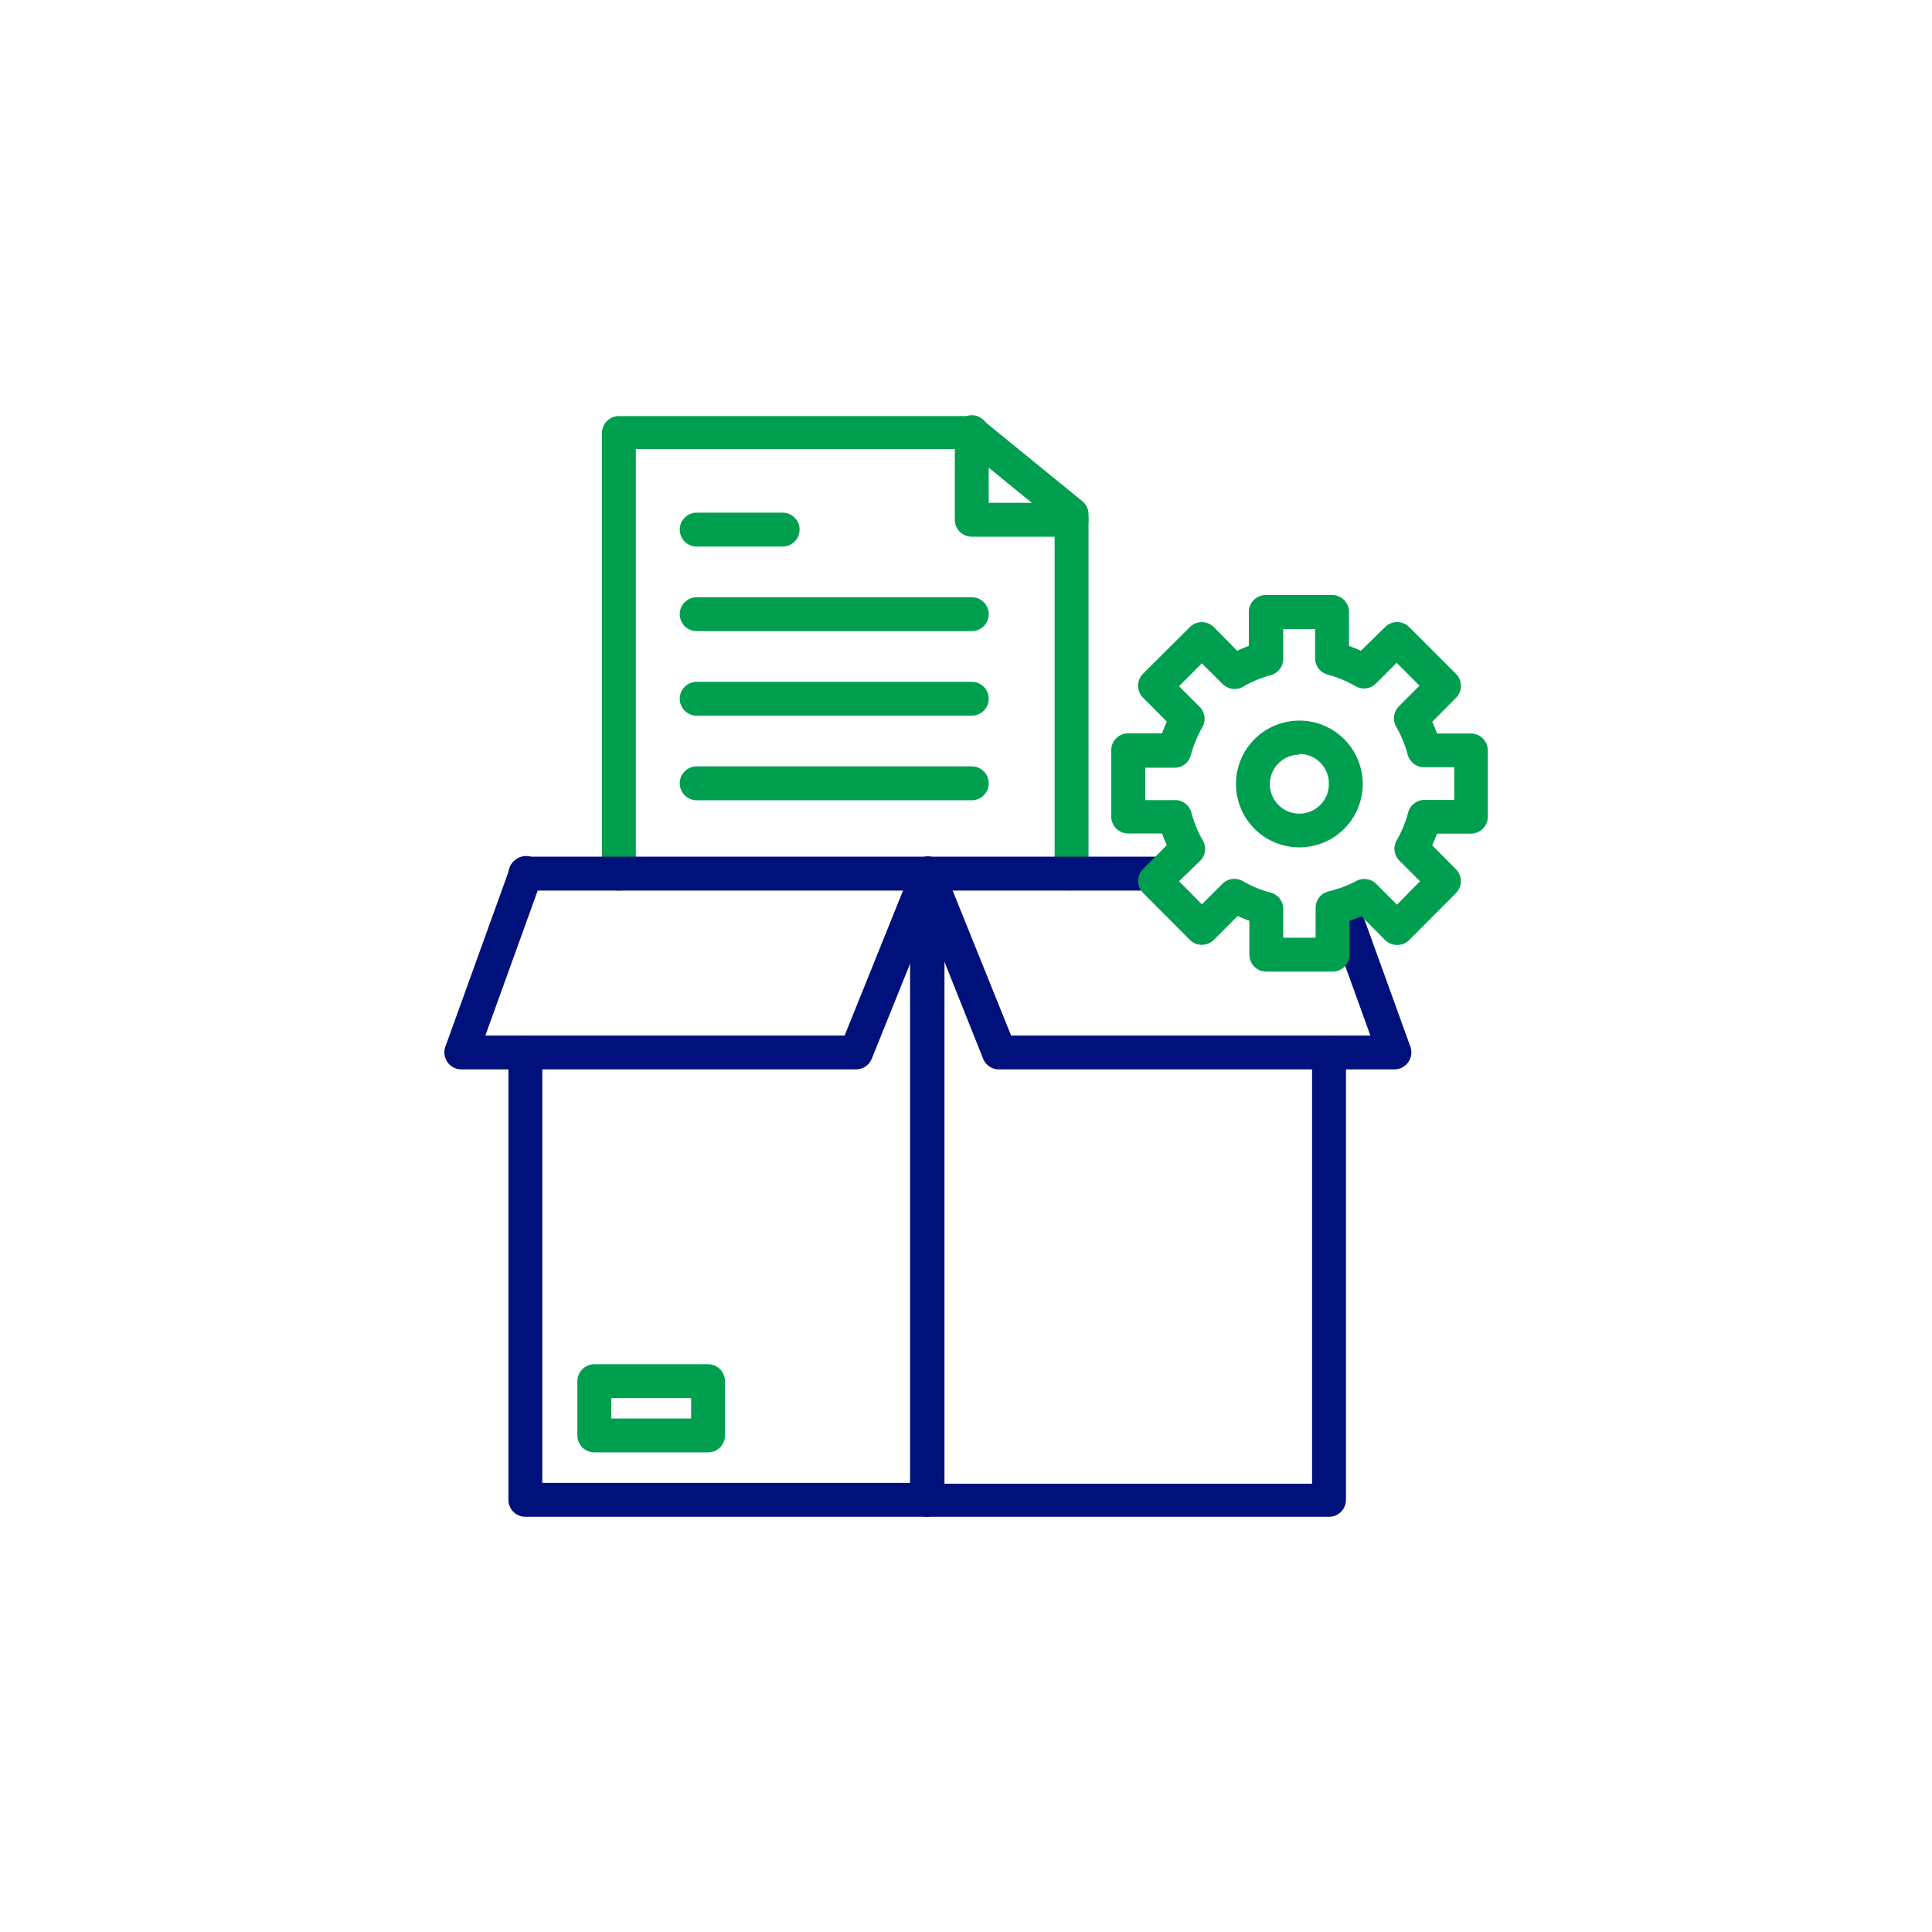 <svg xmlns="http://www.w3.org/2000/svg" id="Layer_1" data-name="Layer 1" viewBox="0 0 114 114"><defs><style>.cls-1{fill:#009f4f;}.cls-2{fill:#00117c;}</style></defs><path class="cls-1" d="M36.52,52.55a1,1,0,0,1-1-1v-26a1,1,0,0,1,1-1H57.34a1,1,0,0,1,.63.22l5.89,4.8a1,1,0,0,1,.37.77V51.54a1,1,0,0,1-2,0V30.77L57,26.5H37.52v25A1,1,0,0,1,36.52,52.55Z"></path><path class="cls-1" d="M63.23,31.67H57.34a1,1,0,0,1-1-1V25.5a1,1,0,0,1,2,0v4.17h4.89a1,1,0,1,1,0,2Z"></path><path class="cls-1" d="M46.18,32.25H41.11a1,1,0,0,1,0-2h5.07a1,1,0,1,1,0,2Z"></path><path class="cls-1" d="M57.34,37.24H41.11a1,1,0,0,1,0-2H57.34a1,1,0,0,1,0,2Z"></path><path class="cls-1" d="M57.34,42.23H41.11a1,1,0,0,1,0-2H57.34a1,1,0,0,1,0,2Z"></path><path class="cls-1" d="M57.34,47.22H41.11a1,1,0,0,1,0-2H57.34a1,1,0,0,1,0,2Z"></path><path class="cls-2" d="M54.73,89.5H31a1,1,0,0,1-1-1V62.1a1,1,0,1,1,2,0V87.5h21.7V52.55H31a1,1,0,0,1,0-2h23.7a1,1,0,0,1,1,1v37A1,1,0,0,1,54.73,89.5Z"></path><path class="cls-2" d="M50.51,63.1H27.22a1,1,0,0,1-.82-.43,1,1,0,0,1-.12-.91L30.09,51.2a1,1,0,1,1,1.88.68L28.64,61.1h21.2l4-9.93a1,1,0,1,1,1.86.74L51.44,62.47A1,1,0,0,1,50.51,63.1Z"></path><path class="cls-2" d="M78.42,89.5H54.73a1,1,0,0,1-1-1V51.55a1,1,0,0,1,1-1H68.59a1,1,0,0,1,0,2H55.73v35H77.42V62.1a1,1,0,0,1,2,0V88.5A1,1,0,0,1,78.42,89.5Z"></path><path class="cls-2" d="M82.24,63.1H58.94a1,1,0,0,1-.93-.63L53.8,51.92a1,1,0,0,1,.56-1.3,1,1,0,0,1,1.3.56l4,9.92h21.2l-2.64-7.3a1,1,0,1,1,1.88-.68l3.12,8.64a1,1,0,0,1-.12.91A1,1,0,0,1,82.24,63.1Z"></path><path class="cls-1" d="M78.63,57.33H74.72a1,1,0,0,1-1-1v-2c-.23-.08-.46-.18-.69-.28l-1.41,1.41a1,1,0,0,1-1.41,0l-2.76-2.77a1,1,0,0,1,0-1.41l1.4-1.41c-.1-.23-.2-.46-.28-.69h-2a1,1,0,0,1-1-1V44.27a1,1,0,0,1,1-1h2a7.1,7.1,0,0,1,.28-.69l-1.4-1.41a1,1,0,0,1,0-1.42L70.21,37a1,1,0,0,1,.71-.29h0a1,1,0,0,1,.7.29L73,38.4c.23-.11.46-.2.69-.29v-2a1,1,0,0,1,1-1h3.91a1,1,0,0,1,1,1v2c.24.09.47.18.7.29L81.73,37a1,1,0,0,1,1.42,0l2.76,2.76a1,1,0,0,1,0,1.42l-1.4,1.41a7.1,7.1,0,0,1,.28.69h2a1,1,0,0,1,1,1v3.91a1,1,0,0,1-1,1h-2c-.08.23-.18.46-.28.69l1.4,1.41a1,1,0,0,1,0,1.41l-2.76,2.77a1,1,0,0,1-.71.29h0a1,1,0,0,1-.71-.29l-1.4-1.41c-.23.1-.46.2-.7.28v2A1,1,0,0,1,78.63,57.33Zm-2.91-2h1.91V53.6a1,1,0,0,1,.75-1A6.83,6.83,0,0,0,80,52a1,1,0,0,1,1.21.16l1.22,1.22L83.79,52l-1.22-1.22a1,1,0,0,1-.15-1.21,6.5,6.5,0,0,0,.67-1.63,1,1,0,0,1,1-.74h1.72V45.27H84.06a1,1,0,0,1-1-.75,6.83,6.83,0,0,0-.67-1.63,1,1,0,0,1,.15-1.21l1.22-1.22-1.35-1.35-1.22,1.22a1,1,0,0,1-1.21.16,6.47,6.47,0,0,0-1.63-.68,1,1,0,0,1-.75-1V37.12H75.72v1.72a1,1,0,0,1-.74,1,6.47,6.47,0,0,0-1.63.68,1,1,0,0,1-1.21-.16l-1.22-1.22-1.35,1.35,1.22,1.22a1,1,0,0,1,.15,1.21,6.83,6.83,0,0,0-.67,1.63,1,1,0,0,1-1,.75H67.58v1.91H69.3a1,1,0,0,1,1,.74,6.5,6.5,0,0,0,.67,1.63,1,1,0,0,1-.15,1.21L69.57,52l1.35,1.36,1.22-1.22A1,1,0,0,1,73.35,52a6.5,6.5,0,0,0,1.63.67,1,1,0,0,1,.74,1Z"></path><path class="cls-1" d="M76.68,50a3.74,3.74,0,1,1,3.73-3.74A3.74,3.74,0,0,1,76.68,50Zm0-5.47a1.74,1.74,0,1,0,1.73,1.73A1.73,1.73,0,0,0,76.68,44.49Z"></path><path class="cls-1" d="M41.78,85.7H35.07a1,1,0,0,1-1-1V81.5a1,1,0,0,1,1-1h6.71a1,1,0,0,1,1,1v3.2A1,1,0,0,1,41.78,85.7Zm-5.71-2h4.71V82.5H36.07Z"></path></svg>